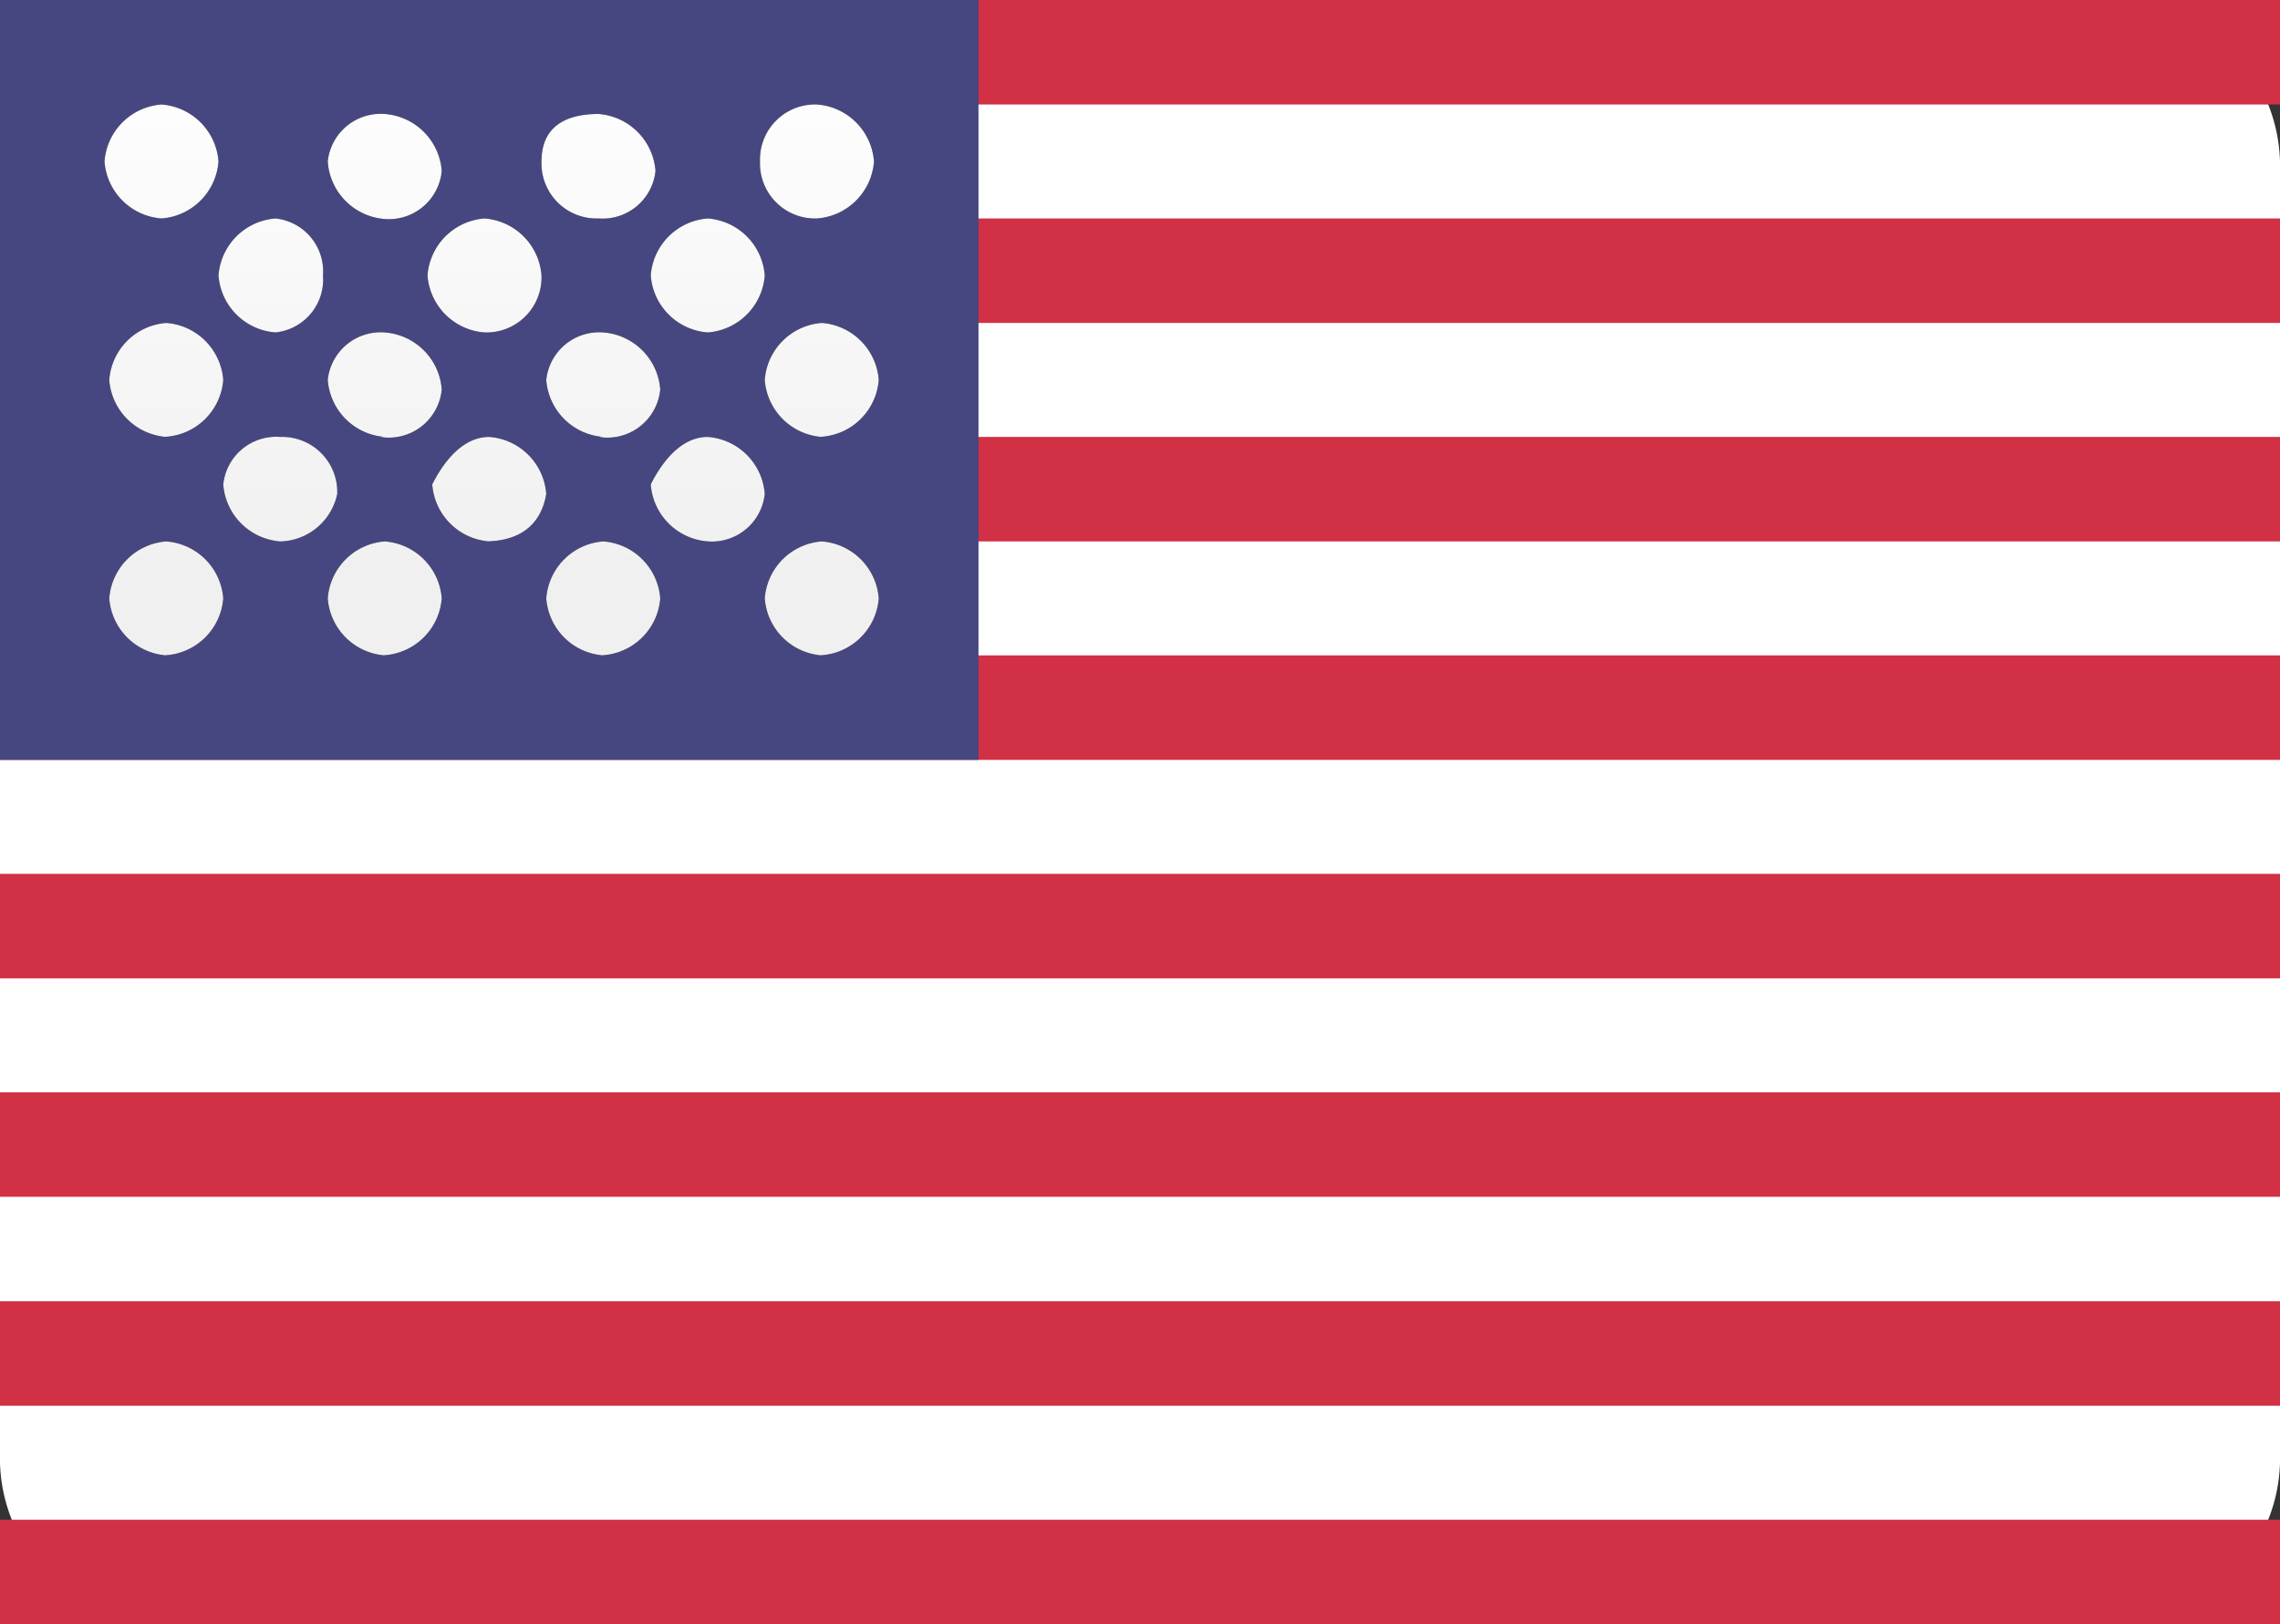 <svg xmlns="http://www.w3.org/2000/svg" xmlns:xlink="http://www.w3.org/1999/xlink" viewBox="0 0 24 17.1"><rect x="0" y="0" width="24" height="17.1" fill="#333333" stroke="none"/><defs><linearGradient id="a" x1="-367.33" y1="-246.12" x2="-367.33" y2="-245.27" gradientTransform="translate(3430.08 1641.99) scale(9.33 6.67)" gradientUnits="userSpaceOnUse"><stop offset="0" stop-color="#fff"/><stop offset="1" stop-color="#f0f0f0"/></linearGradient></defs><path d="M-1.75,0h20.6a1.75,1.75,0,0,1,1.7,1.7V15.4a1.75,1.75,0,0,1-1.7,1.7H-1.75a1.75,1.75,0,0,1-1.7-1.7V1.7A1.75,1.75,0,0,1-1.75,0Z" transform="translate(3.45)" style="fill:#fff;fill-rule:evenodd"/><path d="M-3.45,0h24V1.1h-24Zm0,2.3h24V3.4h-24Zm0,2.3h24V5.7h-24Zm0,2.3h24V8h-24Zm0,2.3h24v1.1h-24Zm0,2.3h24v1.1h-24Zm0,2.2h24v1.1h-24Zm0,2.3h24v1.1h-24Z" transform="translate(3.45)" style="fill:#d13045;fill-rule:evenodd"/><rect width="10.3" height="8" style="fill:#464780"/><path d="M-1.75,2.3a.65.65,0,0,1-.6-.6.65.65,0,0,1,.6-.6.65.65,0,0,1,.6.6A.65.65,0,0,1-1.75,2.3Zm2.3,0A.65.65,0,0,1,0,1.7a.56.56,0,0,1,.6-.5.65.65,0,0,1,.6.6A.56.56,0,0,1,.55,2.3Zm2.3,0a.58.58,0,0,1-.6-.6c0-.4.3-.5.6-.5a.65.65,0,0,1,.6.6A.56.56,0,0,1,2.85,2.3Zm2.3,0a.58.58,0,0,1-.6-.6.58.58,0,0,1,.6-.6.65.65,0,0,1,.6.6A.65.65,0,0,1,5.15,2.3ZM-.55,3.5a.65.65,0,0,1-.6-.6.65.65,0,0,1,.6-.6.56.56,0,0,1,.5.6A.56.56,0,0,1-.55,3.5Zm2.2,0a.65.65,0,0,1-.6-.6.65.65,0,0,1,.6-.6.65.65,0,0,1,.6.6A.58.58,0,0,1,1.65,3.5ZM4,3.5a.65.65,0,0,1-.6-.6A.65.65,0,0,1,4,2.3a.65.65,0,0,1,.6.6A.65.65,0,0,1,4,3.5Zm1.2,1.1a.65.65,0,0,1-.6-.6.65.65,0,0,1,.6-.6.65.65,0,0,1,.6.6A.65.65,0,0,1,5.15,4.6Zm-2.3,0a.65.65,0,0,1-.6-.6.56.56,0,0,1,.6-.5.65.65,0,0,1,.6.6A.56.56,0,0,1,2.85,4.6Zm-2.3,0A.65.65,0,0,1,0,4a.56.56,0,0,1,.6-.5.65.65,0,0,1,.6.6A.56.56,0,0,1,.55,4.6Zm-2.3,0a.65.65,0,0,1-.6-.6.65.65,0,0,1,.6-.6.65.65,0,0,1,.6.6A.65.65,0,0,1-1.75,4.6Zm1.2,1.1a.65.65,0,0,1-.6-.6.56.56,0,0,1,.6-.5.58.58,0,0,1,.6.6A.63.63,0,0,1-.55,5.7Zm2.2,0a.65.65,0,0,1-.6-.6c.1-.2.3-.5.6-.5a.65.65,0,0,1,.6.6C2.25,5.5,2.05,5.7,1.65,5.7ZM4,5.7a.65.65,0,0,1-.6-.6c.1-.2.3-.5.6-.5a.65.65,0,0,1,.6.6A.56.56,0,0,1,4,5.7Zm1.2,1.2a.65.65,0,0,1-.6-.6.65.65,0,0,1,.6-.6.65.65,0,0,1,.6.6A.65.65,0,0,1,5.15,6.9Zm-2.3,0a.65.65,0,0,1-.6-.6.65.65,0,0,1,.6-.6.65.65,0,0,1,.6.6A.65.65,0,0,1,2.85,6.9Zm-2.3,0A.65.65,0,0,1,0,6.3a.65.65,0,0,1,.6-.6.65.65,0,0,1,.6.6A.65.65,0,0,1,.55,6.9Zm-2.3,0a.65.65,0,0,1-.6-.6.65.65,0,0,1,.6-.6.65.65,0,0,1,.6.6A.65.65,0,0,1-1.75,6.9Z" transform="translate(3.45)" style="fill:#020203;fill-rule:evenodd"/><path d="M-1.75,2.3a.65.65,0,0,1-.6-.6.65.65,0,0,1,.6-.6.65.65,0,0,1,.6.6A.65.65,0,0,1-1.75,2.3Zm2.3,0A.65.65,0,0,1,0,1.7a.56.56,0,0,1,.6-.5.65.65,0,0,1,.6.6A.56.56,0,0,1,.55,2.3Zm2.3,0a.58.58,0,0,1-.6-.6c0-.4.3-.5.6-.5a.65.65,0,0,1,.6.6A.56.56,0,0,1,2.85,2.3Zm2.3,0a.58.58,0,0,1-.6-.6.58.58,0,0,1,.6-.6.65.65,0,0,1,.6.6A.65.65,0,0,1,5.15,2.3ZM-.55,3.5a.65.65,0,0,1-.6-.6.65.65,0,0,1,.6-.6.56.56,0,0,1,.5.6A.56.56,0,0,1-.55,3.5Zm2.2,0a.65.65,0,0,1-.6-.6.65.65,0,0,1,.6-.6.65.65,0,0,1,.6.6A.58.58,0,0,1,1.65,3.5ZM4,3.5a.65.65,0,0,1-.6-.6A.65.65,0,0,1,4,2.3a.65.65,0,0,1,.6.6A.65.65,0,0,1,4,3.5Zm1.2,1.1a.65.65,0,0,1-.6-.6.65.65,0,0,1,.6-.6.65.65,0,0,1,.6.6A.65.65,0,0,1,5.15,4.6Zm-2.3,0a.65.65,0,0,1-.6-.6.56.56,0,0,1,.6-.5.65.65,0,0,1,.6.6A.56.56,0,0,1,2.85,4.6Zm-2.3,0A.65.65,0,0,1,0,4a.56.56,0,0,1,.6-.5.65.65,0,0,1,.6.6A.56.56,0,0,1,.55,4.6Zm-2.3,0a.65.65,0,0,1-.6-.6.65.65,0,0,1,.6-.6.65.65,0,0,1,.6.6A.65.65,0,0,1-1.75,4.6Zm1.2,1.1a.65.65,0,0,1-.6-.6.56.56,0,0,1,.6-.5.58.58,0,0,1,.6.6A.63.63,0,0,1-.55,5.7Zm2.2,0a.65.65,0,0,1-.6-.6c.1-.2.3-.5.6-.5a.65.65,0,0,1,.6.6C2.25,5.5,2.05,5.7,1.65,5.7ZM4,5.7a.65.65,0,0,1-.6-.6c.1-.2.3-.5.6-.5a.65.65,0,0,1,.6.6A.56.56,0,0,1,4,5.7Zm1.2,1.2a.65.65,0,0,1-.6-.6.65.65,0,0,1,.6-.6.65.65,0,0,1,.6.6A.65.65,0,0,1,5.15,6.9Zm-2.3,0a.65.65,0,0,1-.6-.6.65.65,0,0,1,.6-.6.65.65,0,0,1,.6.6A.65.65,0,0,1,2.85,6.9Zm-2.3,0A.65.65,0,0,1,0,6.3a.65.65,0,0,1,.6-.6.65.65,0,0,1,.6.6A.65.65,0,0,1,.55,6.9Zm-2.3,0a.65.65,0,0,1-.6-.6.65.65,0,0,1,.6-.6.65.65,0,0,1,.6.6A.65.65,0,0,1-1.75,6.9Z" transform="translate(3.45)" style="fill-rule:evenodd;fill:url(#a)"/></svg>